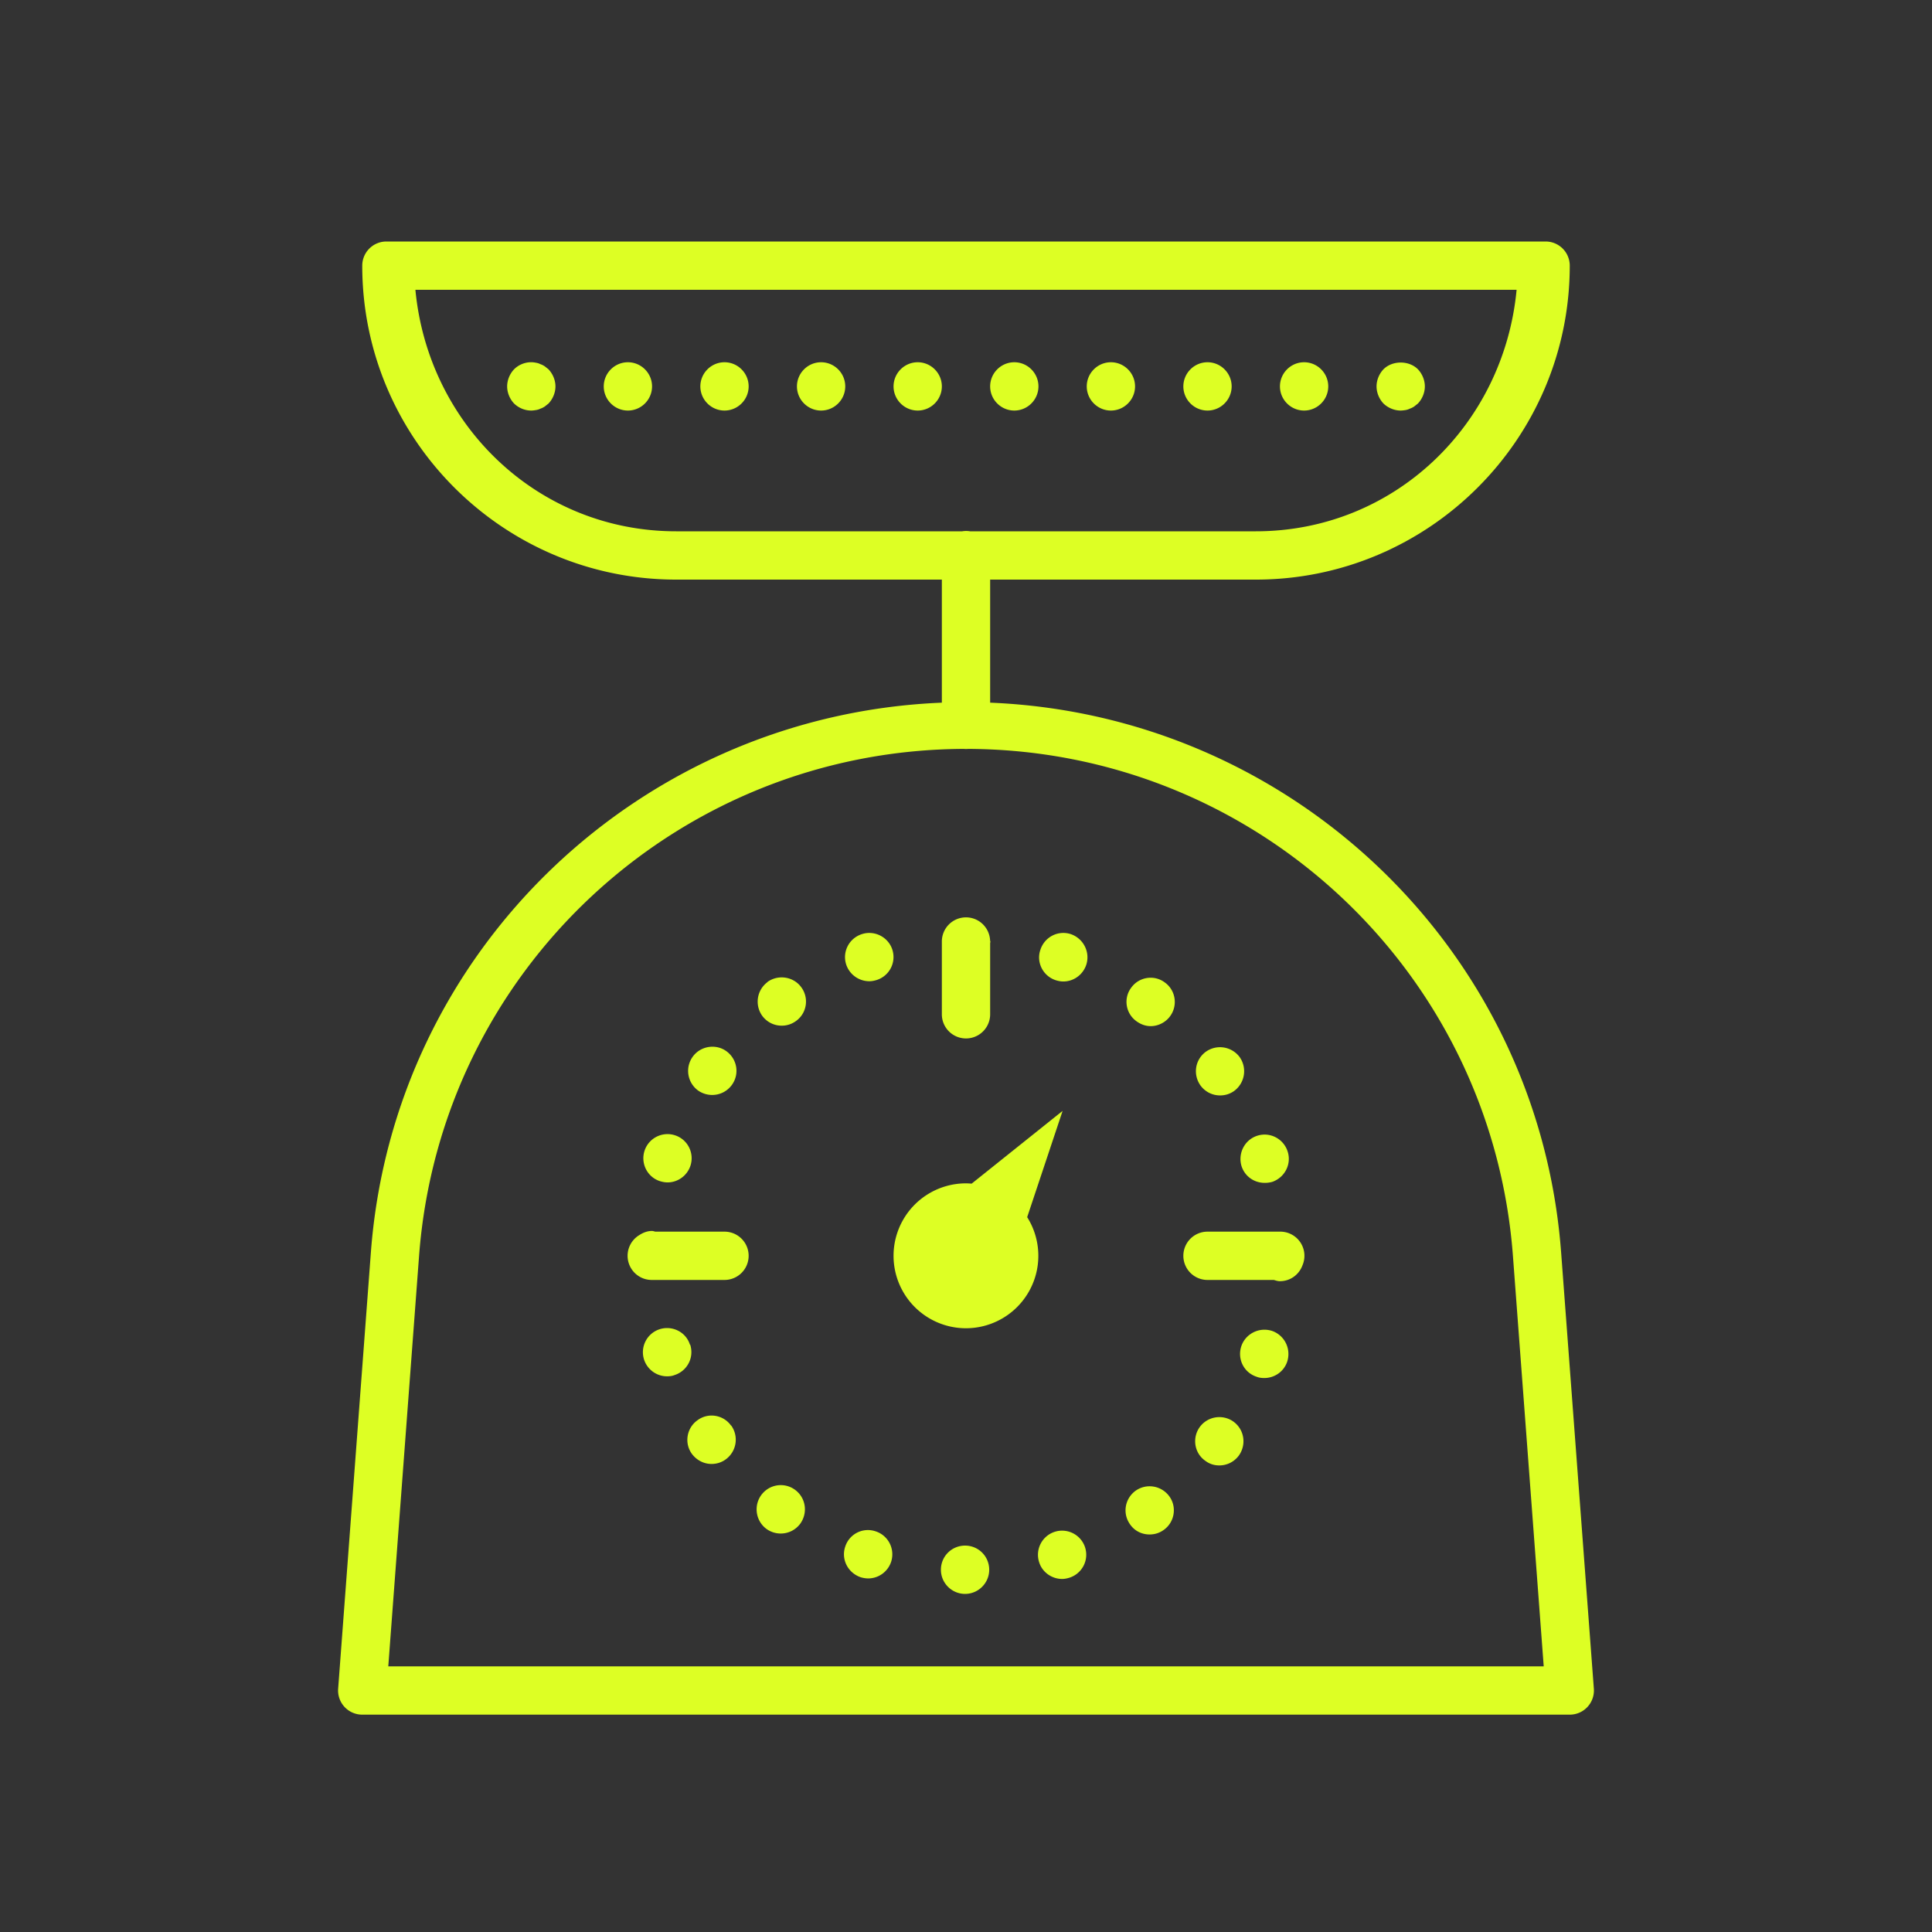 <svg fill="#ddff24" xmlns="http://www.w3.org/2000/svg"  viewBox="0 0 80 80" width="150px" height="150px"><rect x="0" y="0" width="80" height="80" fill="#333333" stroke="none"/><path d="M 16 10 A 1 1 0 0 0 15 11 C 15 18.168 20.832 24 28 24 L 39 24 L 39 29.096 C 26.536 29.604 16.298 39.318 15.357 51.863 L 14.002 69.926 A 1 1 0 0 0 15 71 L 65 71 A 1 1 0 0 0 65.998 69.926 L 64.643 51.863 C 63.702 39.318 53.464 29.604 41 29.096 L 41 24 L 52 24 C 59.168 24 65 18.168 65 11 A 1 1 0 0 0 64 10 L 16 10 z M 17.201 12 L 62.799 12 C 62.271 17.591 57.732 22 52 22 L 40.168 22 A 1 1 0 0 0 39.842 22 L 28 22 C 22.268 22 17.729 17.591 17.201 12 z M 21.945 15 C 21.701 15.012 21.461 15.117 21.289 15.289 C 21.108 15.479 21 15.74 21 16 C 21 16.26 21.108 16.521 21.289 16.711 C 21.478 16.891 21.729 17 22 17 C 22.06 17 22.129 16.99 22.189 16.98 C 22.259 16.97 22.32 16.95 22.381 16.92 C 22.441 16.9 22.501 16.87 22.561 16.83 C 22.61 16.79 22.661 16.751 22.711 16.711 C 22.891 16.521 23 16.26 23 16 C 23 15.74 22.89 15.479 22.709 15.289 C 22.66 15.249 22.609 15.21 22.559 15.17 C 22.499 15.13 22.439 15.1 22.379 15.08 C 22.319 15.05 22.259 15.03 22.189 15.02 C 22.11 15.002 22.027 14.996 21.945 15 z M 26 15 C 25.45 15 25 15.45 25 16 C 25 16.55 25.45 17 26 17 C 26.55 17 27 16.55 27 16 C 27 15.45 26.55 15 26 15 z M 30 15 C 29.45 15 29 15.45 29 16 C 29 16.55 29.45 17 30 17 C 30.55 17 31 16.55 31 16 C 31 15.45 30.55 15 30 15 z M 34 15 C 33.45 15 33 15.45 33 16 C 33 16.55 33.45 17 34 17 C 34.55 17 35 16.55 35 16 C 35 15.45 34.55 15 34 15 z M 38 15 C 37.45 15 37 15.45 37 16 C 37 16.55 37.45 17 38 17 C 38.55 17 39 16.55 39 16 C 39 15.45 38.55 15 38 15 z M 42 15 C 41.45 15 41 15.45 41 16 C 41 16.55 41.45 17 42 17 C 42.55 17 43 16.55 43 16 C 43 15.45 42.55 15 42 15 z M 46 15 C 45.45 15 45 15.45 45 16 C 45 16.55 45.45 17 46 17 C 46.55 17 47 16.55 47 16 C 47 15.45 46.55 15 46 15 z M 50 15 C 49.45 15 49 15.45 49 16 C 49 16.55 49.45 17 50 17 C 50.55 17 51 16.55 51 16 C 51 15.45 50.55 15 50 15 z M 54 15 C 53.45 15 53 15.45 53 16 C 53 16.55 53.45 17 54 17 C 54.55 17 55 16.55 55 16 C 55 15.45 54.55 15 54 15 z M 58 15.012 C 57.737 15.012 57.474 15.104 57.289 15.289 C 57.108 15.479 57 15.74 57 16 C 57 16.26 57.108 16.521 57.289 16.711 C 57.478 16.891 57.74 17 58 17 C 58.06 17 58.129 16.99 58.199 16.98 C 58.259 16.97 58.32 16.95 58.381 16.92 C 58.441 16.9 58.501 16.87 58.561 16.83 C 58.61 16.79 58.661 16.751 58.711 16.711 C 58.891 16.521 59 16.26 59 16 C 59 15.74 58.891 15.479 58.711 15.289 C 58.526 15.104 58.263 15.012 58 15.012 z M 39.908 31.01 A 1 1 0 0 0 40.094 31.01 C 51.945 31.059 61.761 40.185 62.648 52.014 L 63.922 69 L 16.078 69 L 17.352 52.014 C 18.239 40.184 28.056 31.058 39.908 31.01 z M 39.984 37.986 A 1 1 0 0 0 39 39 L 39 42 A 1 1 0 1 0 41 42 L 41 39.049 C 41.001 39.032 41.01 39.017 41.01 39 C 41.01 38.979 40.999 38.961 40.998 38.939 A 1 1 0 0 0 40.938 38.645 C 40.93 38.625 40.925 38.607 40.916 38.588 A 1 1 0 0 0 39.984 37.986 z M 36.082 38.635 C 35.953 38.623 35.82 38.637 35.689 38.68 C 35.16 38.85 34.869 39.409 35.039 39.939 C 35.179 40.359 35.569 40.631 36 40.631 C 36.1 40.631 36.201 40.61 36.301 40.58 C 36.831 40.41 37.119 39.85 36.949 39.32 C 36.822 38.93 36.47 38.669 36.082 38.635 z M 43.943 38.635 C 43.554 38.669 43.208 38.933 43.08 39.33 C 42.9 39.85 43.191 40.42 43.721 40.59 C 43.82 40.62 43.92 40.641 44.031 40.641 C 44.451 40.641 44.84 40.369 44.98 39.949 C 45.15 39.419 44.86 38.86 44.34 38.68 C 44.207 38.637 44.073 38.623 43.943 38.635 z M 32.527 40.484 C 32.274 40.444 32.004 40.5 31.779 40.66 L 31.789 40.66 C 31.339 40.99 31.242 41.611 31.561 42.061 C 31.761 42.331 32.06 42.471 32.369 42.471 C 32.579 42.471 32.779 42.409 32.959 42.279 C 33.409 41.959 33.51 41.331 33.18 40.881 C 33.02 40.661 32.781 40.524 32.527 40.484 z M 47.49 40.498 C 47.238 40.538 47 40.675 46.84 40.9 C 46.51 41.34 46.611 41.969 47.061 42.289 C 47.241 42.419 47.439 42.49 47.65 42.49 C 47.951 42.49 48.261 42.34 48.451 42.08 C 48.781 41.63 48.68 41 48.23 40.68 C 48.01 40.515 47.743 40.458 47.49 40.498 z M 29.34 43.355 C 29.087 43.395 28.849 43.53 28.689 43.75 C 28.359 44.2 28.459 44.82 28.898 45.15 C 29.079 45.28 29.29 45.34 29.49 45.34 C 29.8 45.34 30.101 45.2 30.301 44.93 C 30.631 44.48 30.53 43.859 30.08 43.529 C 29.86 43.369 29.592 43.315 29.34 43.355 z M 50.676 43.375 C 50.423 43.335 50.155 43.391 49.93 43.551 C 49.48 43.881 49.391 44.499 49.711 44.949 C 49.911 45.219 50.211 45.359 50.52 45.359 C 50.73 45.359 50.929 45.3 51.109 45.17 C 51.55 44.84 51.649 44.22 51.33 43.77 C 51.165 43.55 50.928 43.415 50.676 43.375 z M 44 46 L 40.234 49.012 A 3 3 0 0 0 40 49 A 3 3 0 0 0 40 55 A 3 3 0 0 0 42.533 50.4 L 44 46 z M 27.553 46.965 C 27.163 46.999 26.817 47.26 26.689 47.65 C 26.519 48.17 26.8 48.74 27.33 48.91 C 27.43 48.94 27.541 48.961 27.641 48.961 C 28.061 48.961 28.45 48.69 28.59 48.27 C 28.76 47.75 28.478 47.18 27.949 47.01 C 27.816 46.967 27.683 46.953 27.553 46.965 z M 52.451 46.984 C 52.322 46.973 52.189 46.987 52.059 47.029 C 51.53 47.199 51.25 47.769 51.41 48.289 C 51.55 48.719 51.939 48.98 52.369 48.98 C 52.469 48.98 52.57 48.969 52.68 48.939 C 53.201 48.759 53.489 48.2 53.318 47.68 C 53.191 47.282 52.839 47.019 52.451 46.984 z M 27 50.971 C 26.8 50.971 26.623 51.044 26.467 51.146 A 1 1 0 0 0 26.391 51.197 C 26.342 51.235 26.296 51.272 26.256 51.318 A 1 1 0 0 0 26.08 51.58 C 26.08 51.58 26.078 51.582 26.078 51.582 C 26.078 51.582 26.078 51.584 26.078 51.584 A 1 1 0 0 0 27 53 L 30 53 A 1 1 0 1 0 30 51 L 27.139 51 C 27.091 50.992 27.049 50.972 27 50.971 z M 50 51 A 1 1 0 1 0 50 53 L 52.744 53 C 52.825 53.021 52.903 53.051 52.99 53.051 L 53 53.051 C 53.429 53.051 53.79 52.78 53.932 52.396 A 1 1 0 0 0 53 51 L 50 51 z M 27.711 54.996 C 27.582 54.985 27.449 54.997 27.318 55.039 C 26.789 55.209 26.5 55.771 26.67 56.301 C 26.81 56.721 27.199 56.99 27.619 56.99 C 27.729 56.99 27.83 56.979 27.93 56.939 C 28.46 56.769 28.75 56.21 28.58 55.68 L 28.568 55.68 C 28.449 55.29 28.099 55.03 27.711 54.996 z M 52.271 55.064 C 51.879 55.099 51.526 55.36 51.398 55.75 C 51.228 56.28 51.509 56.84 52.039 57.01 C 52.139 57.05 52.25 57.061 52.35 57.061 C 52.77 57.061 53.161 56.801 53.301 56.381 C 53.471 55.851 53.19 55.289 52.67 55.109 C 52.537 55.067 52.402 55.053 52.271 55.064 z M 29.619 58.627 C 29.367 58.587 29.098 58.646 28.879 58.811 C 28.429 59.131 28.329 59.759 28.648 60.199 C 28.849 60.469 29.15 60.619 29.461 60.619 C 29.671 60.619 29.871 60.56 30.051 60.43 C 30.501 60.1 30.598 59.479 30.279 59.029 L 30.27 59.029 C 30.11 58.804 29.872 58.667 29.619 58.627 z M 50.338 58.691 C 50.084 58.73 49.845 58.865 49.68 59.09 C 49.36 59.53 49.449 60.16 49.898 60.48 C 50.079 60.62 50.279 60.68 50.488 60.68 C 50.798 60.68 51.099 60.54 51.299 60.27 C 51.619 59.82 51.528 59.199 51.078 58.869 C 50.858 58.709 50.592 58.653 50.338 58.691 z M 32.174 61.508 C 31.921 61.548 31.685 61.685 31.52 61.91 C 31.201 62.35 31.29 62.981 31.74 63.311 C 31.92 63.441 32.129 63.5 32.328 63.5 C 32.638 63.5 32.939 63.36 33.139 63.09 C 33.459 62.64 33.37 62.019 32.92 61.689 C 32.695 61.524 32.426 61.468 32.174 61.508 z M 47.766 61.557 C 47.513 61.515 47.245 61.57 47.02 61.73 C 46.57 62.06 46.471 62.681 46.801 63.131 C 46.991 63.401 47.29 63.539 47.6 63.539 C 47.81 63.539 48.009 63.48 48.189 63.35 C 48.639 63.03 48.74 62.401 48.42 61.961 C 48.255 61.736 48.018 61.598 47.766 61.557 z M 35.863 63.359 C 35.474 63.389 35.127 63.649 35 64.039 C 34.82 64.569 35.111 65.131 35.641 65.311 C 35.741 65.341 35.85 65.359 35.951 65.359 C 36.371 65.359 36.76 65.09 36.9 64.67 C 37.07 64.14 36.781 63.58 36.26 63.41 C 36.127 63.365 35.993 63.349 35.863 63.359 z M 44.066 63.385 C 43.937 63.373 43.802 63.387 43.67 63.43 C 43.149 63.6 42.858 64.159 43.029 64.689 C 43.159 65.109 43.56 65.381 43.98 65.381 C 44.081 65.381 44.18 65.36 44.281 65.33 C 44.81 65.16 45.1 64.6 44.93 64.07 C 44.802 63.68 44.455 63.419 44.066 63.385 z M 39.961 64 C 39.411 64 38.961 64.44 38.961 65 C 38.961 65.55 39.411 66 39.961 66 C 40.511 66 40.961 65.55 40.961 65 C 40.961 64.45 40.521 64 39.961 64 z"/></svg>